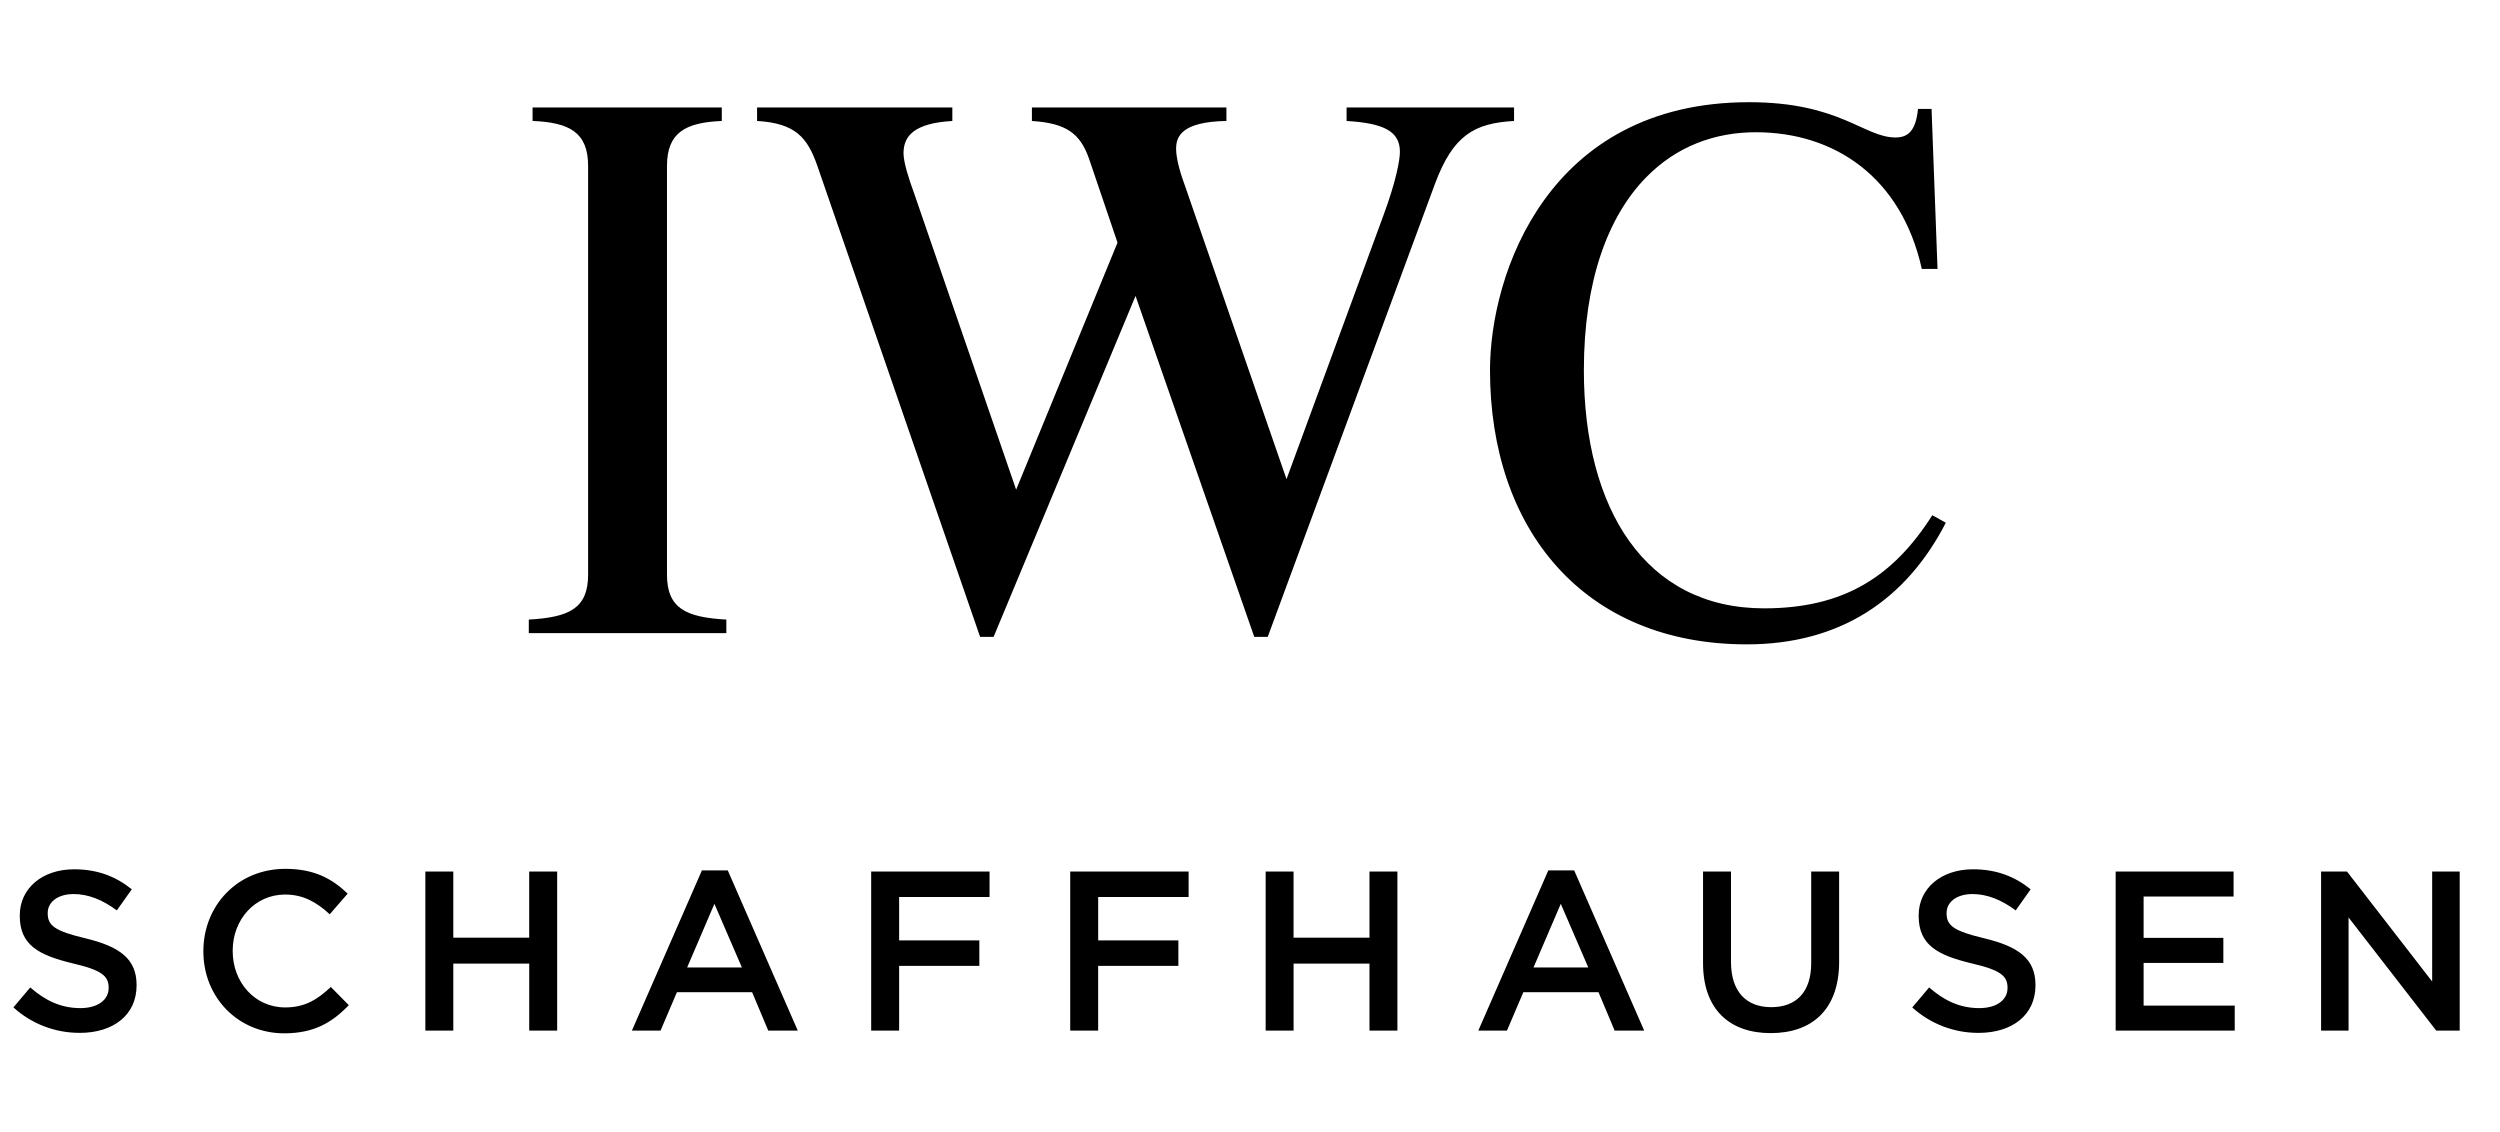 <svg width="106" height="48" viewBox="0 0 106 48" fill="none" xmlns="http://www.w3.org/2000/svg">
<path fill-rule="evenodd" clip-rule="evenodd" d="M22.421 26.844V26.27C24.14 26.174 24.936 25.794 24.936 24.36V7.04C24.937 5.607 24.14 5.193 22.581 5.128V4.556H30.604V5.129C29.077 5.194 28.28 5.607 28.28 7.04V24.36C28.28 25.794 29.077 26.174 30.797 26.27V26.844H22.421ZM60.851 7.772L53.752 27.002H53.18L48.147 12.547L42.129 27.002H41.556L34.647 7.008C34.233 5.83 33.723 5.225 32.1 5.129V4.556H40.379V5.129C38.755 5.224 38.309 5.767 38.309 6.498C38.309 6.88 38.532 7.581 38.755 8.185L43.084 20.762L47.383 10.287L46.172 6.721C45.791 5.638 45.186 5.225 43.753 5.129V4.556H52V5.129C50.089 5.161 49.867 5.798 49.867 6.308C49.867 6.657 49.994 7.198 50.217 7.803L54.548 20.316L58.655 9.14C59.197 7.676 59.356 6.784 59.356 6.435C59.356 5.574 58.687 5.225 57.095 5.129V4.556H64.196V5.129C62.507 5.224 61.617 5.734 60.851 7.772ZM74.064 27.321C67.156 27.321 63.176 22.45 63.176 15.699C63.176 11.624 65.628 4.333 74.161 4.333C78.014 4.333 79.032 5.829 80.369 5.829C80.879 5.829 81.229 5.574 81.323 4.619H81.898L82.151 11.402H81.484C80.623 7.516 77.791 5.607 74.448 5.607C72.696 5.607 71.073 6.212 69.798 7.517C68.176 9.173 67.156 11.911 67.156 15.699C67.156 21.59 69.767 25.794 74.797 25.794C78.172 25.794 80.273 24.455 81.93 21.845L82.503 22.163C80.815 25.442 78.014 27.321 74.064 27.321Z" fill="black"></path>
<path fill-rule="evenodd" clip-rule="evenodd" d="M98.414 43.698H99.579V38.901L103.297 43.698H104.291V36.952H103.124V41.616L99.512 36.952H98.414V43.697V43.698ZM89.704 43.698H94.752V42.638H90.889V40.827H94.27V39.766H90.889V38.013H94.704V36.952H89.704V43.697V43.698ZM83.895 43.794C85.311 43.794 86.304 43.042 86.304 41.781V41.762C86.304 40.645 85.571 40.133 84.145 39.787C82.844 39.478 82.535 39.248 82.535 38.727V38.708C82.535 38.264 82.941 37.908 83.635 37.908C84.251 37.908 84.858 38.149 85.466 38.601L86.101 37.706C85.417 37.156 84.636 36.858 83.654 36.858C82.315 36.858 81.351 37.657 81.351 38.813V38.832C81.351 40.076 82.16 40.5 83.596 40.847C84.849 41.135 85.119 41.395 85.119 41.877V41.896C85.119 42.397 84.656 42.744 83.923 42.744C83.095 42.744 82.44 42.427 81.795 41.868L81.08 42.715C81.851 43.414 82.855 43.799 83.895 43.794H83.895ZM75.078 43.804C76.843 43.804 77.979 42.792 77.979 40.779V36.952H76.795V40.835C76.795 42.079 76.149 42.704 75.099 42.704C74.039 42.704 73.394 42.04 73.394 40.788V36.952H72.209V40.835C72.209 42.791 73.326 43.804 75.079 43.804H75.078ZM65.021 41.02L66.177 38.322L67.343 41.02H65.022H65.021ZM62.68 43.698H63.895L64.589 42.07H67.777L68.461 43.698H69.714L66.746 36.906H65.648L62.68 43.698ZM53.663 43.698H54.848V40.856H58.066V43.698H59.25V36.952H58.066V39.757H54.847V36.952H53.664V43.697L53.663 43.698ZM45.377 43.698H46.562V40.952H49.963V39.873H46.563V38.033H50.397V36.953H45.377V43.698ZM36.937 43.698H38.123V40.952H41.524V39.873H38.123V38.033H41.957V36.953H36.938V43.698H36.937ZM29.135 41.02L30.291 38.322L31.456 41.02H29.135ZM26.793 43.698H28.007L28.701 42.07H31.89L32.574 43.698H33.826L30.858 36.906H29.76L26.793 43.698ZM18.035 43.698H19.22V40.856H22.439V43.698H23.624V36.952H22.438V39.757H19.22V36.952H18.035V43.697V43.698ZM12.053 43.813C13.315 43.813 14.086 43.352 14.789 42.619L14.028 41.848C13.45 42.388 12.92 42.715 12.092 42.715C10.8 42.715 9.866 41.646 9.866 40.326V40.307C9.866 38.987 10.81 37.928 12.092 37.928C12.862 37.928 13.44 38.264 13.98 38.766L14.741 37.89C14.095 37.272 13.344 36.839 12.101 36.839C10.058 36.839 8.623 38.409 8.623 40.326V40.345C8.623 42.282 10.088 43.813 12.053 43.813ZM3.382 43.794C4.798 43.794 5.791 43.042 5.791 41.781V41.762C5.791 40.645 5.058 40.133 3.633 39.787C2.332 39.478 2.023 39.248 2.023 38.727V38.708C2.023 38.264 2.428 37.908 3.122 37.908C3.738 37.908 4.345 38.149 4.953 38.601L5.588 37.706C4.904 37.156 4.124 36.858 3.141 36.858C1.802 36.858 0.838 37.657 0.838 38.813V38.832C0.838 40.076 1.648 40.5 3.083 40.847C4.336 41.135 4.606 41.395 4.606 41.877V41.896C4.606 42.397 4.143 42.744 3.411 42.744C2.582 42.744 1.927 42.427 1.282 41.868L0.569 42.714C1.339 43.413 2.342 43.798 3.382 43.793V43.794Z" fill="black"></path>
</svg>
